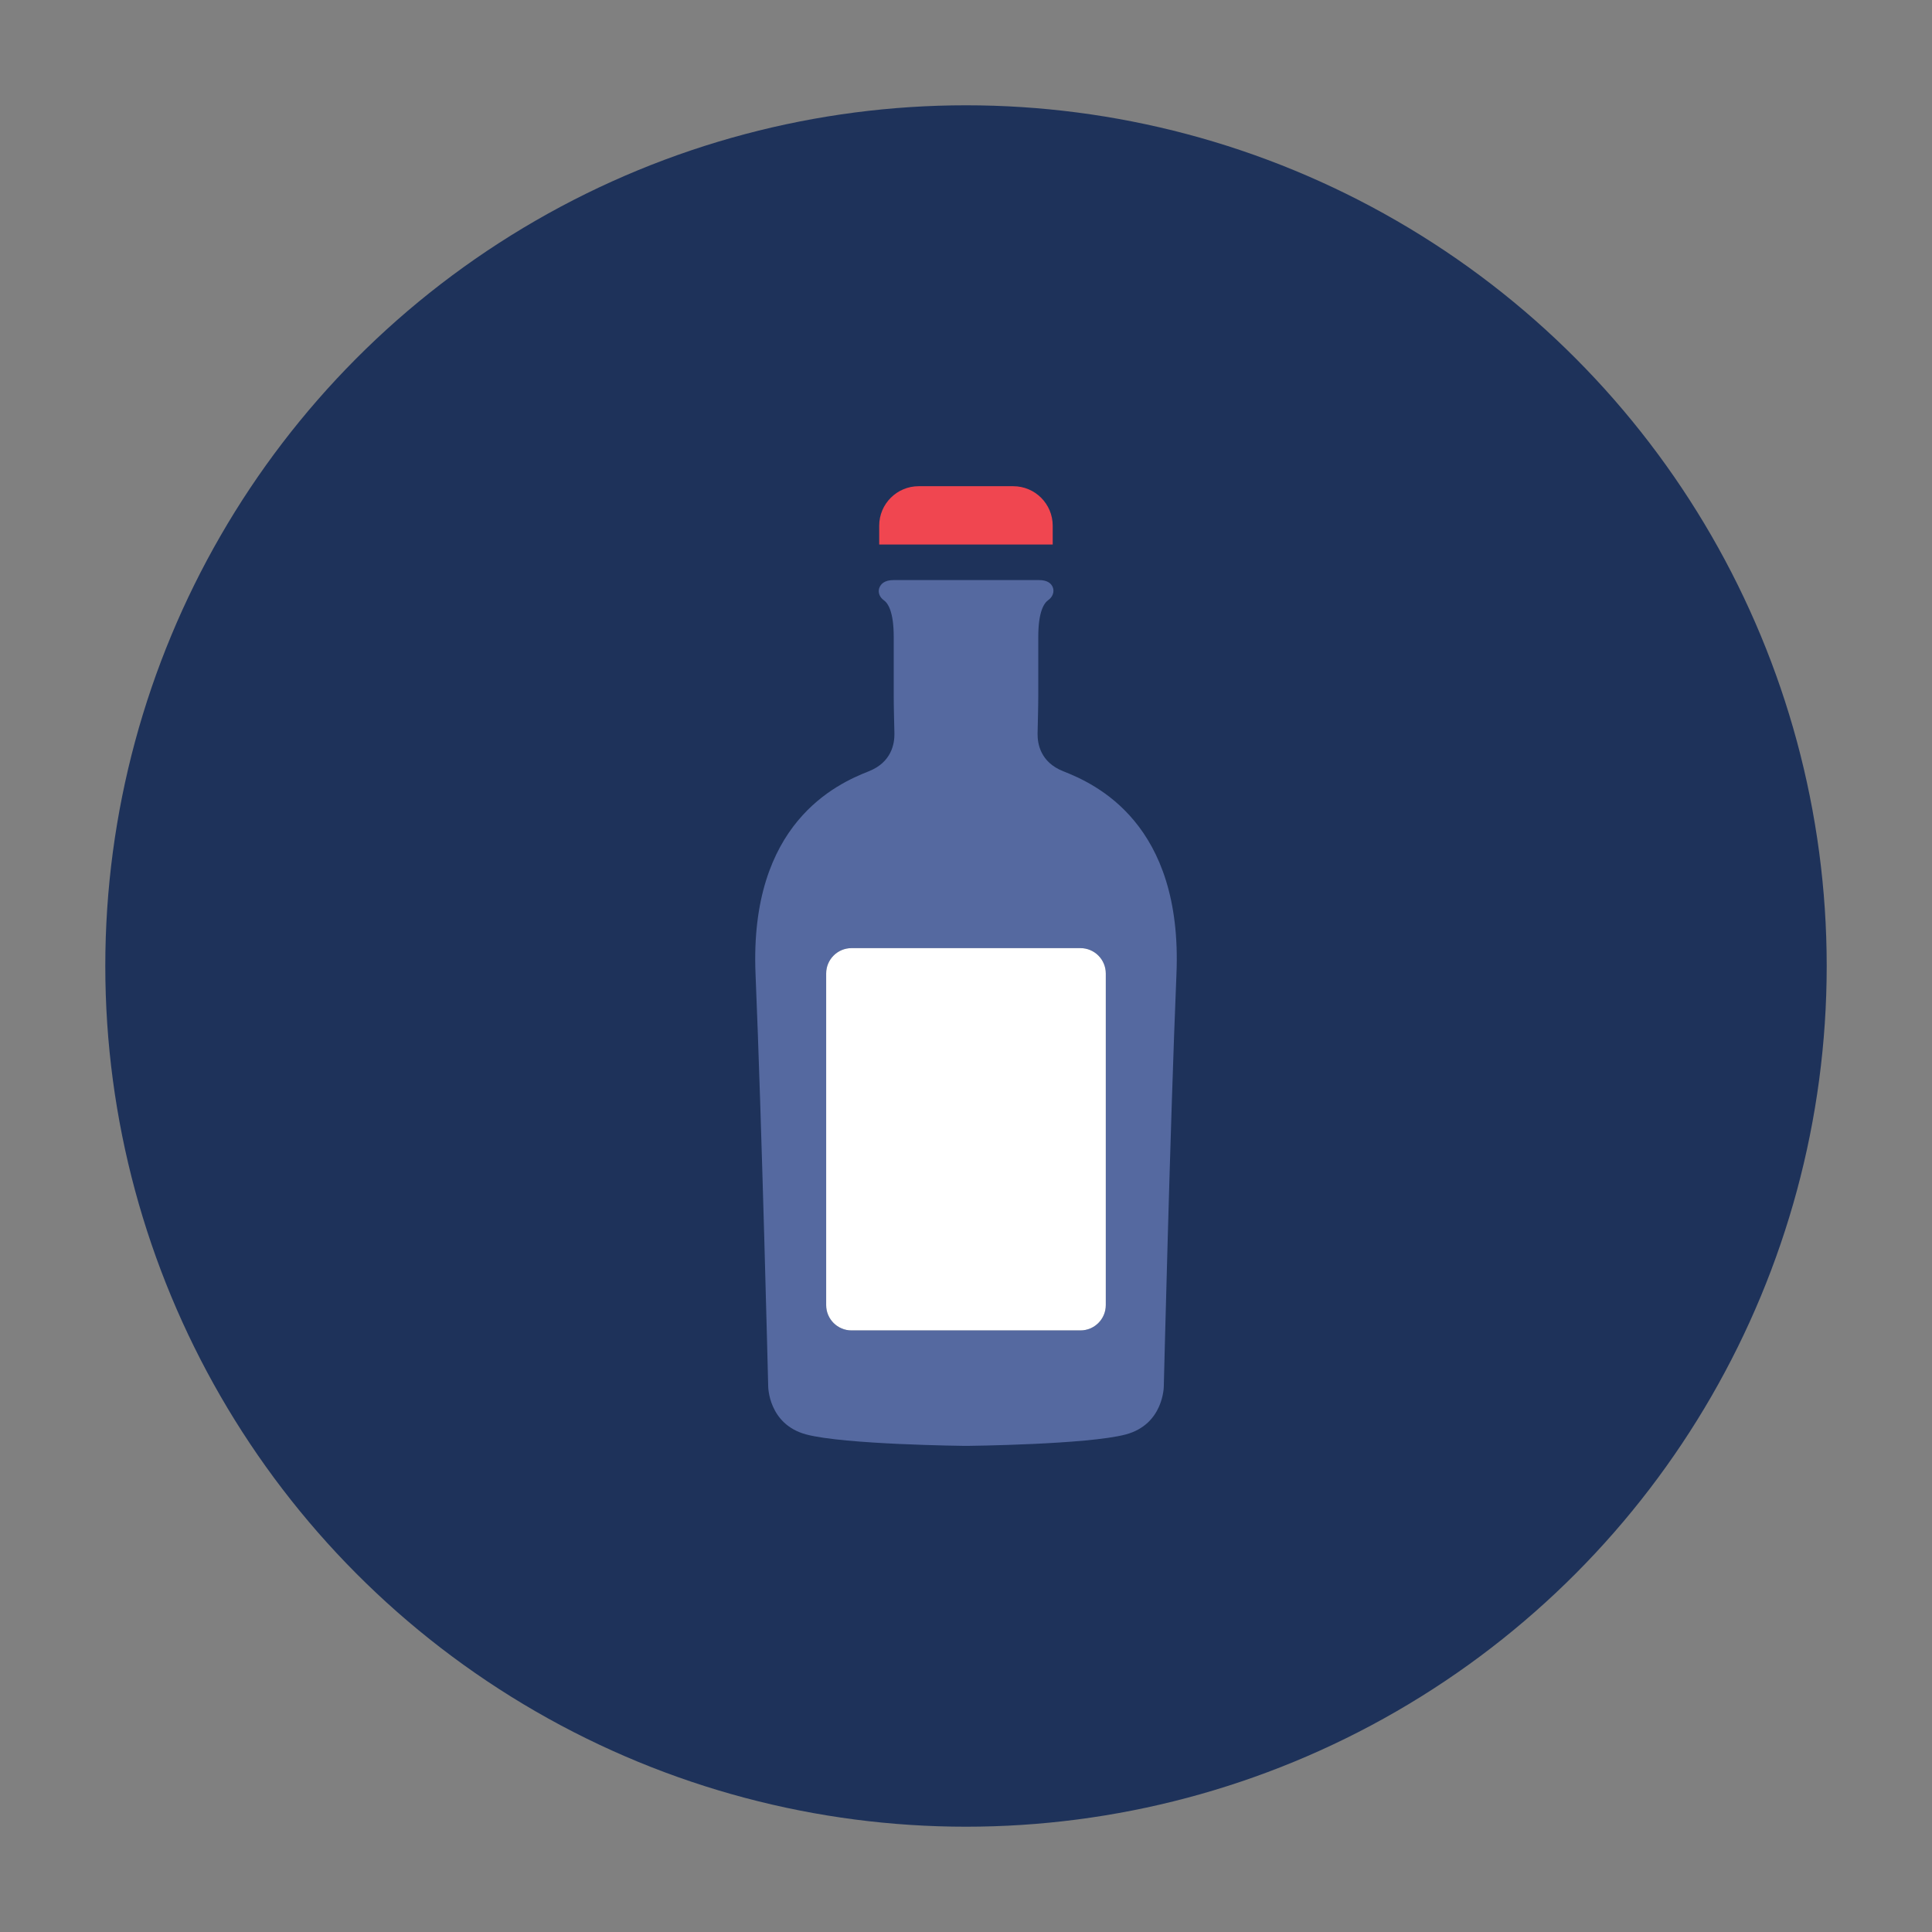 <svg xmlns="http://www.w3.org/2000/svg" xmlns:xlink="http://www.w3.org/1999/xlink" id="Ebene_1" x="0px" y="0px" viewBox="0 0 442.94 442.94" style="enable-background:new 0 0 442.94 442.94;" xml:space="preserve"><rect x="0" y="0" width="442.94" height="442.94" fill="#808080" stroke="none"/><style type="text/css">	.st0{fill:#5569A0;}	.st1{fill:#1E325A;}	.st2{fill:#F04650;}	.st3{fill:#FFFFFF;}</style><circle class="st1" cx="221.47" cy="221.47" r="197.33"></circle><g>	<g>		<path class="st0" d="M243.76,176.82c-5.22-2.06-5.91-6.31-5.88-8.61c0.05-2.97,0.16-5.94,0.16-8.9V146c0-5.74,1.31-7.73,2.28-8.41    c0.98-0.68,1.49-1.91,1.03-3c-0.37-0.86-1.24-1.6-3.17-1.6c0,0-28.64,0-33.28,0c-2.13,0-3,0.9-3.33,1.87    c-0.34,1.03,0.16,2.12,1.05,2.75c0.98,0.68,2.28,2.66,2.28,8.4v13.31c0,2.97,0.1,5.93,0.16,8.9c0.03,2.3-0.66,6.55-5.88,8.61    c-7.36,2.9-27.42,11.91-25.96,46.51c1.45,34.6,2.9,94.48,2.9,94.48s0,8.72,8.72,11.05c8.72,2.33,36.34,2.62,36.34,2.62h0.58    c0,0,27.62-0.29,36.34-2.62c8.72-2.33,8.72-11.05,8.72-11.05s1.46-59.88,2.9-94.48C271.18,188.73,251.12,179.72,243.76,176.82z     M253.52,299.21c0,3.21-2.6,5.81-5.82,5.81h-52.47c-3.22,0-5.82-2.6-5.82-5.81v-76.02c0-3.21,2.6-5.82,5.82-5.82h52.47    c3.22,0,5.82,2.61,5.82,5.82V299.21z"></path>		<path class="st2" d="M241.36,124.84h-39.79v-4.31c0-5.01,4.06-9.06,9.06-9.06h21.66c5.01,0,9.06,4.06,9.06,9.06V124.84z"></path>	</g>	<path class="st3" d="M253.52,299.21c0,3.21-2.6,5.81-5.82,5.81h-52.47c-3.22,0-5.82-2.6-5.82-5.81v-76.02   c0-3.21,2.6-5.82,5.82-5.82h52.47c3.22,0,5.82,2.61,5.82,5.82V299.21z"></path></g></svg>